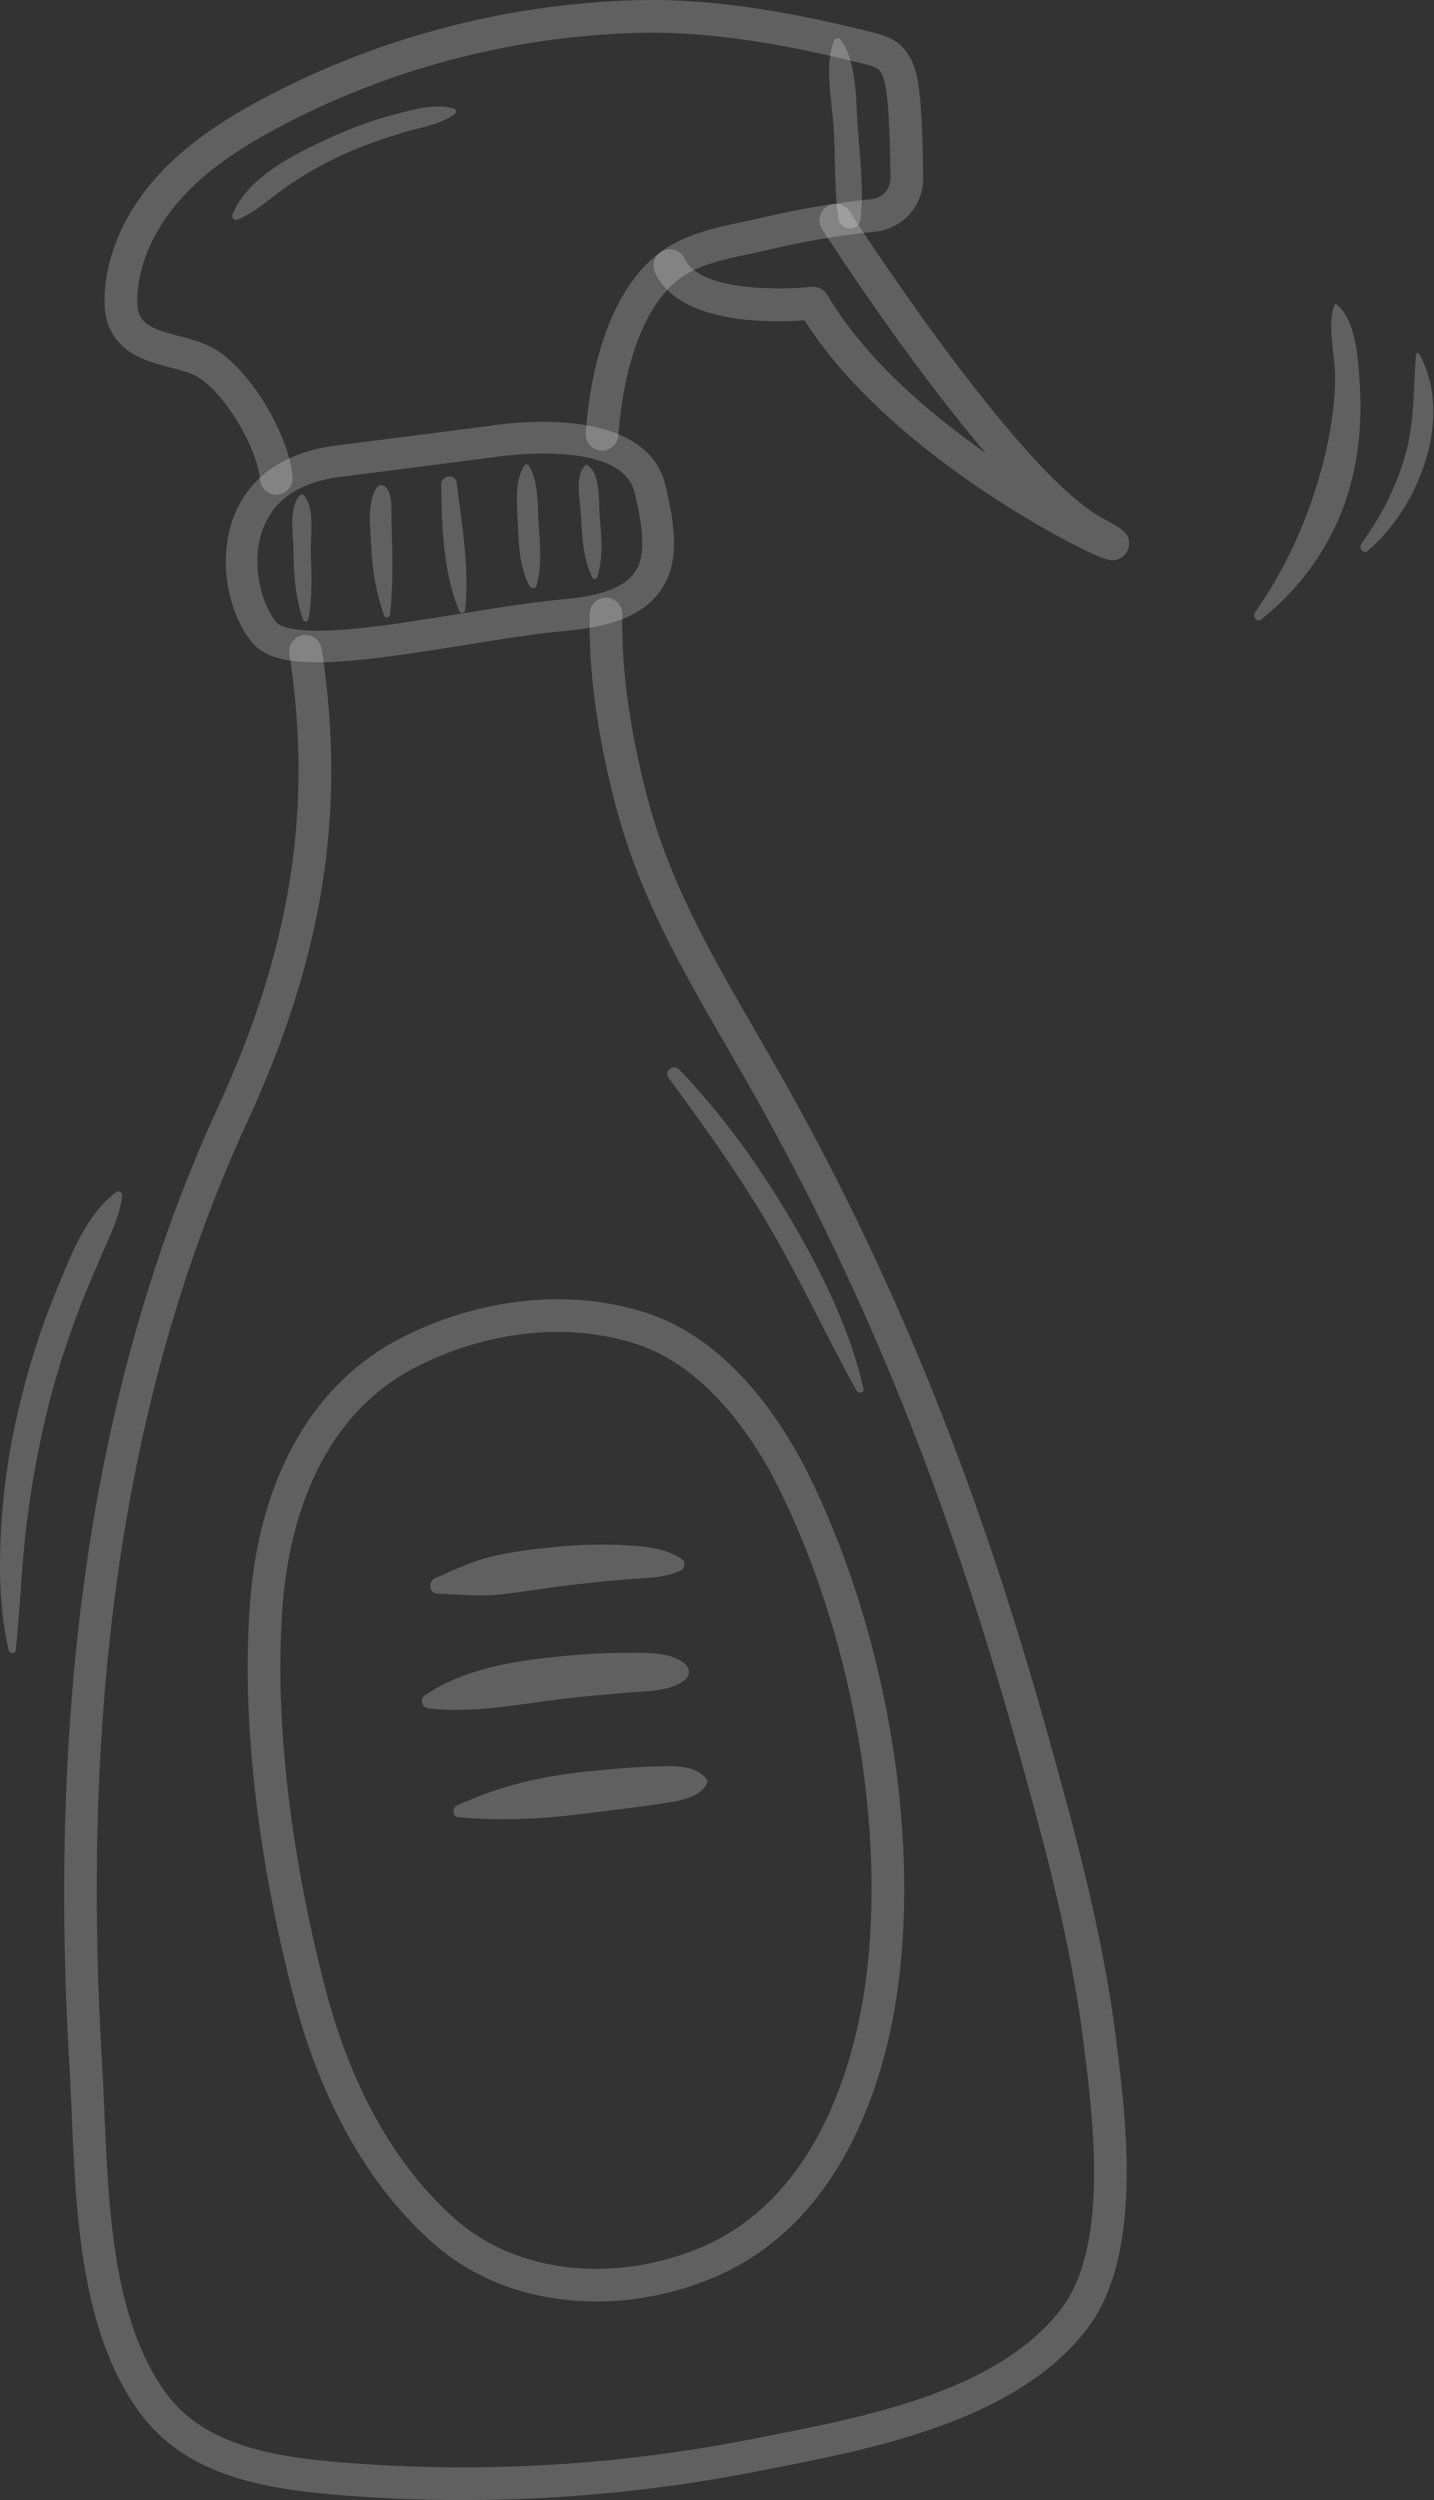 <svg xmlns="http://www.w3.org/2000/svg" width="105" height="183" viewBox="0 0 105 183" fill="none"><rect x="0" y="0" width="105" height="183" fill="#333333" stroke="none"/><path d="M48.101 182.09C50.592 181.771 53.074 181.368 55.545 180.88L56.514 180.69C64.042 179.217 74.351 177.199 79.531 170.562C83.725 165.188 82.474 155.248 81.726 149.31L81.708 149.164C80.697 141.127 78.488 133.258 76.539 126.315C71.604 108.735 65.671 94 57.866 79.942C57.021 78.421 56.156 76.927 55.32 75.482C52.052 69.836 48.965 64.504 47.325 58.092C46.07 53.188 45.495 48.894 45.568 44.967C45.58 44.305 45.054 43.759 44.393 43.747C43.731 43.736 43.185 44.261 43.173 44.922C43.096 49.068 43.695 53.57 45.004 58.686C46.727 65.418 49.894 70.889 53.247 76.682C54.078 78.118 54.938 79.602 55.772 81.105C63.484 94.995 69.35 109.567 74.233 126.962C76.159 133.824 78.343 141.602 79.332 149.463L79.35 149.609C80.051 155.178 81.225 164.499 77.643 169.088C73.013 175.02 63.61 176.861 56.054 178.339L55.082 178.53C45.452 180.429 35.635 181.028 25.902 180.312C20.526 179.917 15.032 179.188 12.092 175.09C8.288 169.788 7.947 161.738 7.645 154.636C7.589 153.318 7.537 152.072 7.463 150.864C5.862 123.621 9.347 101.123 18.119 82.088C23.699 69.977 25.376 59.308 23.555 47.493C23.454 46.839 22.836 46.397 22.189 46.492C21.535 46.592 21.087 47.204 21.188 47.858C22.933 59.18 21.315 69.428 15.943 81.085C11.22 91.335 7.947 102.875 6.215 115.385C4.708 126.278 4.323 138.263 5.072 151.007C5.144 152.196 5.197 153.43 5.252 154.737C5.567 162.174 5.925 170.603 10.146 176.486C13.688 181.424 19.785 182.264 25.727 182.701C33.175 183.249 40.673 183.043 48.101 182.09Z" fill="white" fill-opacity="0.22"></path><path d="M20.381 36.198C21.014 36.117 21.475 35.55 21.421 34.908C21.165 31.901 18.534 27.438 16.008 25.723C15.116 25.119 14.076 24.847 13.07 24.584C11.858 24.267 10.811 23.993 10.323 23.25C10.107 22.922 10.02 22.406 10.056 21.674C10.178 19.19 11.359 16.609 13.38 14.408C15.032 12.609 17.162 11.06 20.286 9.385C28.266 5.109 37.317 2.698 46.461 2.414C52.559 2.224 58.679 3.535 63.33 4.697C63.675 4.784 64.066 4.881 64.282 5.047C64.665 5.339 64.814 6.08 64.917 6.836C65.074 7.981 65.173 10.128 65.204 13.043C65.212 13.832 64.623 14.498 63.839 14.574C60.966 14.879 58.357 15.319 55.863 15.921C55.38 16.038 54.885 16.141 54.361 16.25C52.377 16.664 50.128 17.133 48.331 18.48C43.993 21.733 43.081 28.814 42.891 31.708C42.847 32.368 43.347 32.938 44.007 32.982C44.667 33.025 45.237 32.526 45.281 31.866C45.412 29.866 46.126 23.128 49.768 20.396C51.138 19.368 53.025 18.975 54.849 18.595C55.369 18.487 55.906 18.375 56.425 18.25C58.816 17.673 61.324 17.249 64.092 16.956C66.11 16.735 67.621 15.048 67.599 13.018C67.577 10.916 67.505 8.082 67.29 6.512C67.174 5.661 66.957 4.076 65.737 3.144C65.127 2.678 64.424 2.502 63.911 2.373C59.11 1.173 52.78 -0.179 46.386 0.02C36.876 0.315 27.459 2.824 19.155 7.274C17.062 8.395 14.004 10.187 11.616 12.788C9.218 15.4 7.814 18.514 7.664 21.555C7.624 22.357 7.649 23.542 8.321 24.565C9.315 26.077 10.988 26.515 12.464 26.9C13.312 27.122 14.113 27.331 14.663 27.705C16.592 29.014 18.839 32.821 19.035 35.111C19.091 35.77 19.671 36.259 20.329 36.203C20.347 36.202 20.364 36.2 20.381 36.198Z" fill="white" fill-opacity="0.22"></path><path d="M28.223 48.086C29.953 47.864 31.893 47.563 34.042 47.216C36.77 46.775 39.347 46.359 41.497 46.169C44.969 45.862 47.143 44.944 48.337 43.277C49.747 41.308 49.508 38.739 48.714 35.486C47.23 29.406 36.635 31.044 35.906 31.164L24.867 32.58C19.89 33.127 17.891 35.764 17.094 37.875C15.832 41.217 16.878 45.294 18.571 47.154C19.977 48.7 23.219 48.728 28.223 48.086ZM39.214 44.092C37.496 44.312 35.622 44.615 33.673 44.929C30.579 45.429 27.38 45.945 24.814 46.111C21.255 46.342 20.446 45.775 20.284 45.596C19.235 44.443 18.267 41.322 19.26 38.693C20.087 36.504 22.069 35.221 25.142 34.879L36.222 33.458C36.238 33.456 36.253 33.454 36.268 33.452C36.362 33.435 45.484 32.02 46.464 36.035C47.224 39.15 47.221 40.857 46.454 41.928C45.693 42.99 44.006 43.623 41.294 43.862C40.632 43.921 39.936 43.999 39.214 44.092Z" fill="white" fill-opacity="0.22"></path><path d="M81.578 41.005C81.618 40.999 81.655 40.992 81.692 40.985C82.189 40.889 82.586 40.48 82.662 39.979C82.805 39.043 82.116 38.673 80.742 37.936C74.508 34.589 62.326 15.66 62.204 15.47C61.847 14.913 61.106 14.75 60.549 15.107C59.993 15.464 59.831 16.205 60.187 16.762C60.54 17.311 66.363 26.358 72.172 33.156C67.928 30.189 63.289 26.188 60.573 21.578C60.333 21.17 59.875 20.942 59.404 20.997C57.352 21.231 51.245 21.356 50.138 18.94C49.863 18.339 49.152 18.074 48.551 18.35C47.949 18.625 47.685 19.336 47.961 19.938C49.716 23.771 56.493 23.627 58.909 23.447C62.231 28.696 67.757 33.068 71.89 35.853C74.477 37.598 76.697 38.849 78.103 39.592C80.684 40.955 81.244 41.047 81.578 41.005Z" fill="white" fill-opacity="0.22"></path><path d="M42.524 37.506C42.469 36.505 42.053 34.758 42.901 34.026C42.929 34.002 42.968 34.008 42.995 34.026C44.009 34.673 43.814 36.748 43.91 37.809C44.049 39.336 44.179 40.776 43.732 42.26C43.678 42.437 43.429 42.4 43.362 42.259C42.648 40.752 42.614 39.148 42.524 37.506Z" fill="white" fill-opacity="0.22"></path><path d="M37.917 38.352C37.867 36.976 37.642 35.37 38.352 34.128C38.422 34.006 38.629 33.926 38.722 34.081C39.482 35.349 39.344 36.965 39.443 38.396C39.547 39.899 39.694 41.406 39.283 42.874C39.21 43.133 38.856 43.064 38.757 42.873C38.041 41.477 37.974 39.894 37.917 38.352Z" fill="white" fill-opacity="0.22"></path><path d="M32.301 35.508C32.294 35.09 32.649 34.855 32.965 34.879L32.952 34.865C33.02 34.866 33.084 34.887 33.143 34.921C33.295 34.988 33.414 35.131 33.442 35.361C33.805 38.371 34.403 41.649 34.053 44.675C34.028 44.896 33.709 44.929 33.626 44.729C32.452 41.926 32.345 38.511 32.301 35.508Z" fill="white" fill-opacity="0.22"></path><path d="M27.187 40.097C27.133 38.763 26.825 36.849 27.578 35.694C27.786 35.374 28.205 35.529 28.358 35.796C28.72 36.426 28.652 37.06 28.661 37.771C28.671 38.64 28.709 39.507 28.725 40.376C28.755 41.915 28.722 43.461 28.562 44.992C28.539 45.214 28.195 45.265 28.12 45.049C27.567 43.456 27.254 41.782 27.187 40.097Z" fill="white" fill-opacity="0.22"></path><path d="M21.479 40.18C21.467 39.017 21.108 37.081 22.011 36.207C22.073 36.148 22.167 36.182 22.217 36.233C23.103 37.149 22.708 39.289 22.758 40.49C22.825 42.097 22.87 43.723 22.586 45.314C22.552 45.504 22.259 45.569 22.189 45.365C21.61 43.693 21.496 41.936 21.479 40.18Z" fill="white" fill-opacity="0.22"></path><path d="M46.413 168.289C48.272 168.05 50.141 167.569 51.962 166.836C56.202 165.131 59.598 161.96 62.054 157.411C64.035 153.744 65.365 149.188 65.901 144.235C67.149 132.699 64.57 118.762 59.17 107.864C57.814 105.128 54.845 100.128 50.191 97.394C49.265 96.85 48.305 96.415 47.336 96.101C41.787 94.303 35.272 94.954 29.463 97.887C23.038 101.132 19.085 107.929 18.332 117.027C17.647 125.302 18.771 135.64 21.496 146.139C23.52 153.936 27.123 160.24 31.916 164.372C35.68 167.617 41.002 168.982 46.413 168.289ZM38.132 97.67C41.058 97.295 43.955 97.523 46.597 98.38C47.401 98.64 48.202 99.003 48.977 99.459C52.03 101.252 54.887 104.615 57.024 108.927C62.233 119.439 64.722 132.869 63.519 143.977C62.988 148.891 60.71 160.737 51.069 164.614C44.77 167.147 37.867 166.339 33.48 162.558C29.058 158.746 25.716 152.86 23.815 145.537C21.155 135.292 20.055 125.238 20.719 117.225C21.113 112.454 22.915 103.877 30.542 100.025C32.992 98.789 35.573 97.998 38.132 97.67Z" fill="white" fill-opacity="0.22"></path><path d="M49.753 78.305C52.974 81.666 55.662 85.435 58.014 89.449C60.217 93.208 62.263 97.379 63.224 101.651C63.296 101.968 62.849 102.027 62.716 101.788C60.525 97.857 58.658 93.767 56.385 89.875C54.162 86.068 51.581 82.457 48.965 78.912C48.577 78.385 49.32 77.853 49.753 78.305Z" fill="white" fill-opacity="0.22"></path><path d="M31.856 115.517C33.306 114.902 34.713 114.208 36.261 113.87C37.858 113.522 39.48 113.335 41.106 113.192C42.613 113.06 44.123 113.02 45.634 113.1C47.079 113.177 48.703 113.273 49.924 114.128C50.242 114.35 50.138 114.832 49.812 114.979C48.53 115.562 46.996 115.503 45.616 115.624C44.08 115.76 42.542 115.92 41.012 116.114C39.548 116.3 38.093 116.552 36.626 116.712C35.082 116.88 33.542 116.703 32.001 116.644C31.395 116.622 31.355 115.729 31.856 115.517Z" fill="white" fill-opacity="0.22"></path><path d="M31.096 124.102C33.815 122.247 37.325 121.617 40.537 121.288C42.267 121.111 44.003 120.983 45.743 120.987C47.144 120.99 49.031 120.836 50.162 121.799C50.527 122.108 50.535 122.644 50.162 122.951C49.059 123.861 47.236 123.776 45.879 123.899C44.229 124.049 42.578 124.177 40.934 124.384C37.8 124.779 34.51 125.419 31.345 125.05C30.906 124.999 30.716 124.362 31.096 124.102Z" fill="white" fill-opacity="0.22"></path><path d="M33.46 132.16C36.556 130.727 39.657 130.007 43.044 129.662C44.658 129.498 46.269 129.343 47.89 129.304C49.133 129.274 50.868 129.125 51.728 130.202C51.833 130.334 51.808 130.494 51.728 130.626C51.061 131.724 49.401 131.864 48.242 132.047C46.564 132.312 44.874 132.482 43.191 132.707C39.943 133.141 36.837 133.306 33.571 133.022C33.107 132.981 33.078 132.336 33.46 132.16Z" fill="white" fill-opacity="0.22"></path><path d="M0.081 111.858C0.255 108.858 0.696 105.91 1.395 102.988C2.079 100.124 2.953 97.307 4.076 94.584C5.103 92.095 6.265 88.92 8.501 87.262C8.699 87.116 8.972 87.28 8.945 87.521C8.794 88.895 8.205 90.092 7.663 91.346C7.084 92.687 6.496 94.025 5.967 95.387C4.916 98.091 4.02 100.862 3.354 103.686C2.7 106.456 2.206 109.287 1.885 112.115C1.557 115.002 1.461 117.901 1.155 120.784C1.122 121.102 0.693 121.056 0.629 120.78C-0.032 117.94 -0.088 114.761 0.081 111.858Z" fill="white" fill-opacity="0.22"></path><path d="M61.028 9.128C60.893 7.261 60.352 4.753 61.076 2.974C61.155 2.78 61.441 2.737 61.566 2.912C62.724 4.534 62.664 7.213 62.795 9.141C62.949 11.386 63.259 13.794 63.011 16.033C62.908 16.96 61.528 16.919 61.396 16.021C61.066 13.777 61.192 11.396 61.028 9.128Z" fill="white" fill-opacity="0.22"></path><path d="M17.024 15.7C18.114 12.932 21.7 11.2 24.278 10.034C25.766 9.361 27.319 8.793 28.899 8.377C30.237 8.025 31.902 7.532 33.261 7.963C33.419 8.013 33.43 8.242 33.309 8.334C32.266 9.121 30.697 9.339 29.461 9.718C27.957 10.18 26.481 10.69 25.049 11.348C23.632 11.999 22.275 12.771 20.994 13.663C19.773 14.513 18.78 15.495 17.398 16.076C17.163 16.174 16.933 15.93 17.024 15.7Z" fill="white" fill-opacity="0.22"></path><path d="M99.555 27.957C99.444 26.305 99.295 23.424 97.883 22.295C97.832 22.254 97.73 22.252 97.703 22.327C97.154 23.809 97.746 25.906 97.755 27.473C97.767 29.551 97.442 31.622 96.941 33.636C95.957 37.592 94.256 41.488 91.899 44.819C91.695 45.108 92.006 45.612 92.344 45.343C95.801 42.594 98.192 38.841 99.128 34.505C99.594 32.349 99.702 30.157 99.555 27.957Z" fill="white" fill-opacity="0.22"></path><path d="M103.927 25.911C103.852 25.774 103.682 25.873 103.672 25.994C103.493 28.386 103.581 30.796 102.946 33.133C102.284 35.569 101.17 37.745 99.688 39.777C99.472 40.074 99.81 40.605 100.148 40.319C103.916 37.131 106.467 30.535 103.927 25.911Z" fill="white" fill-opacity="0.22"></path></svg>